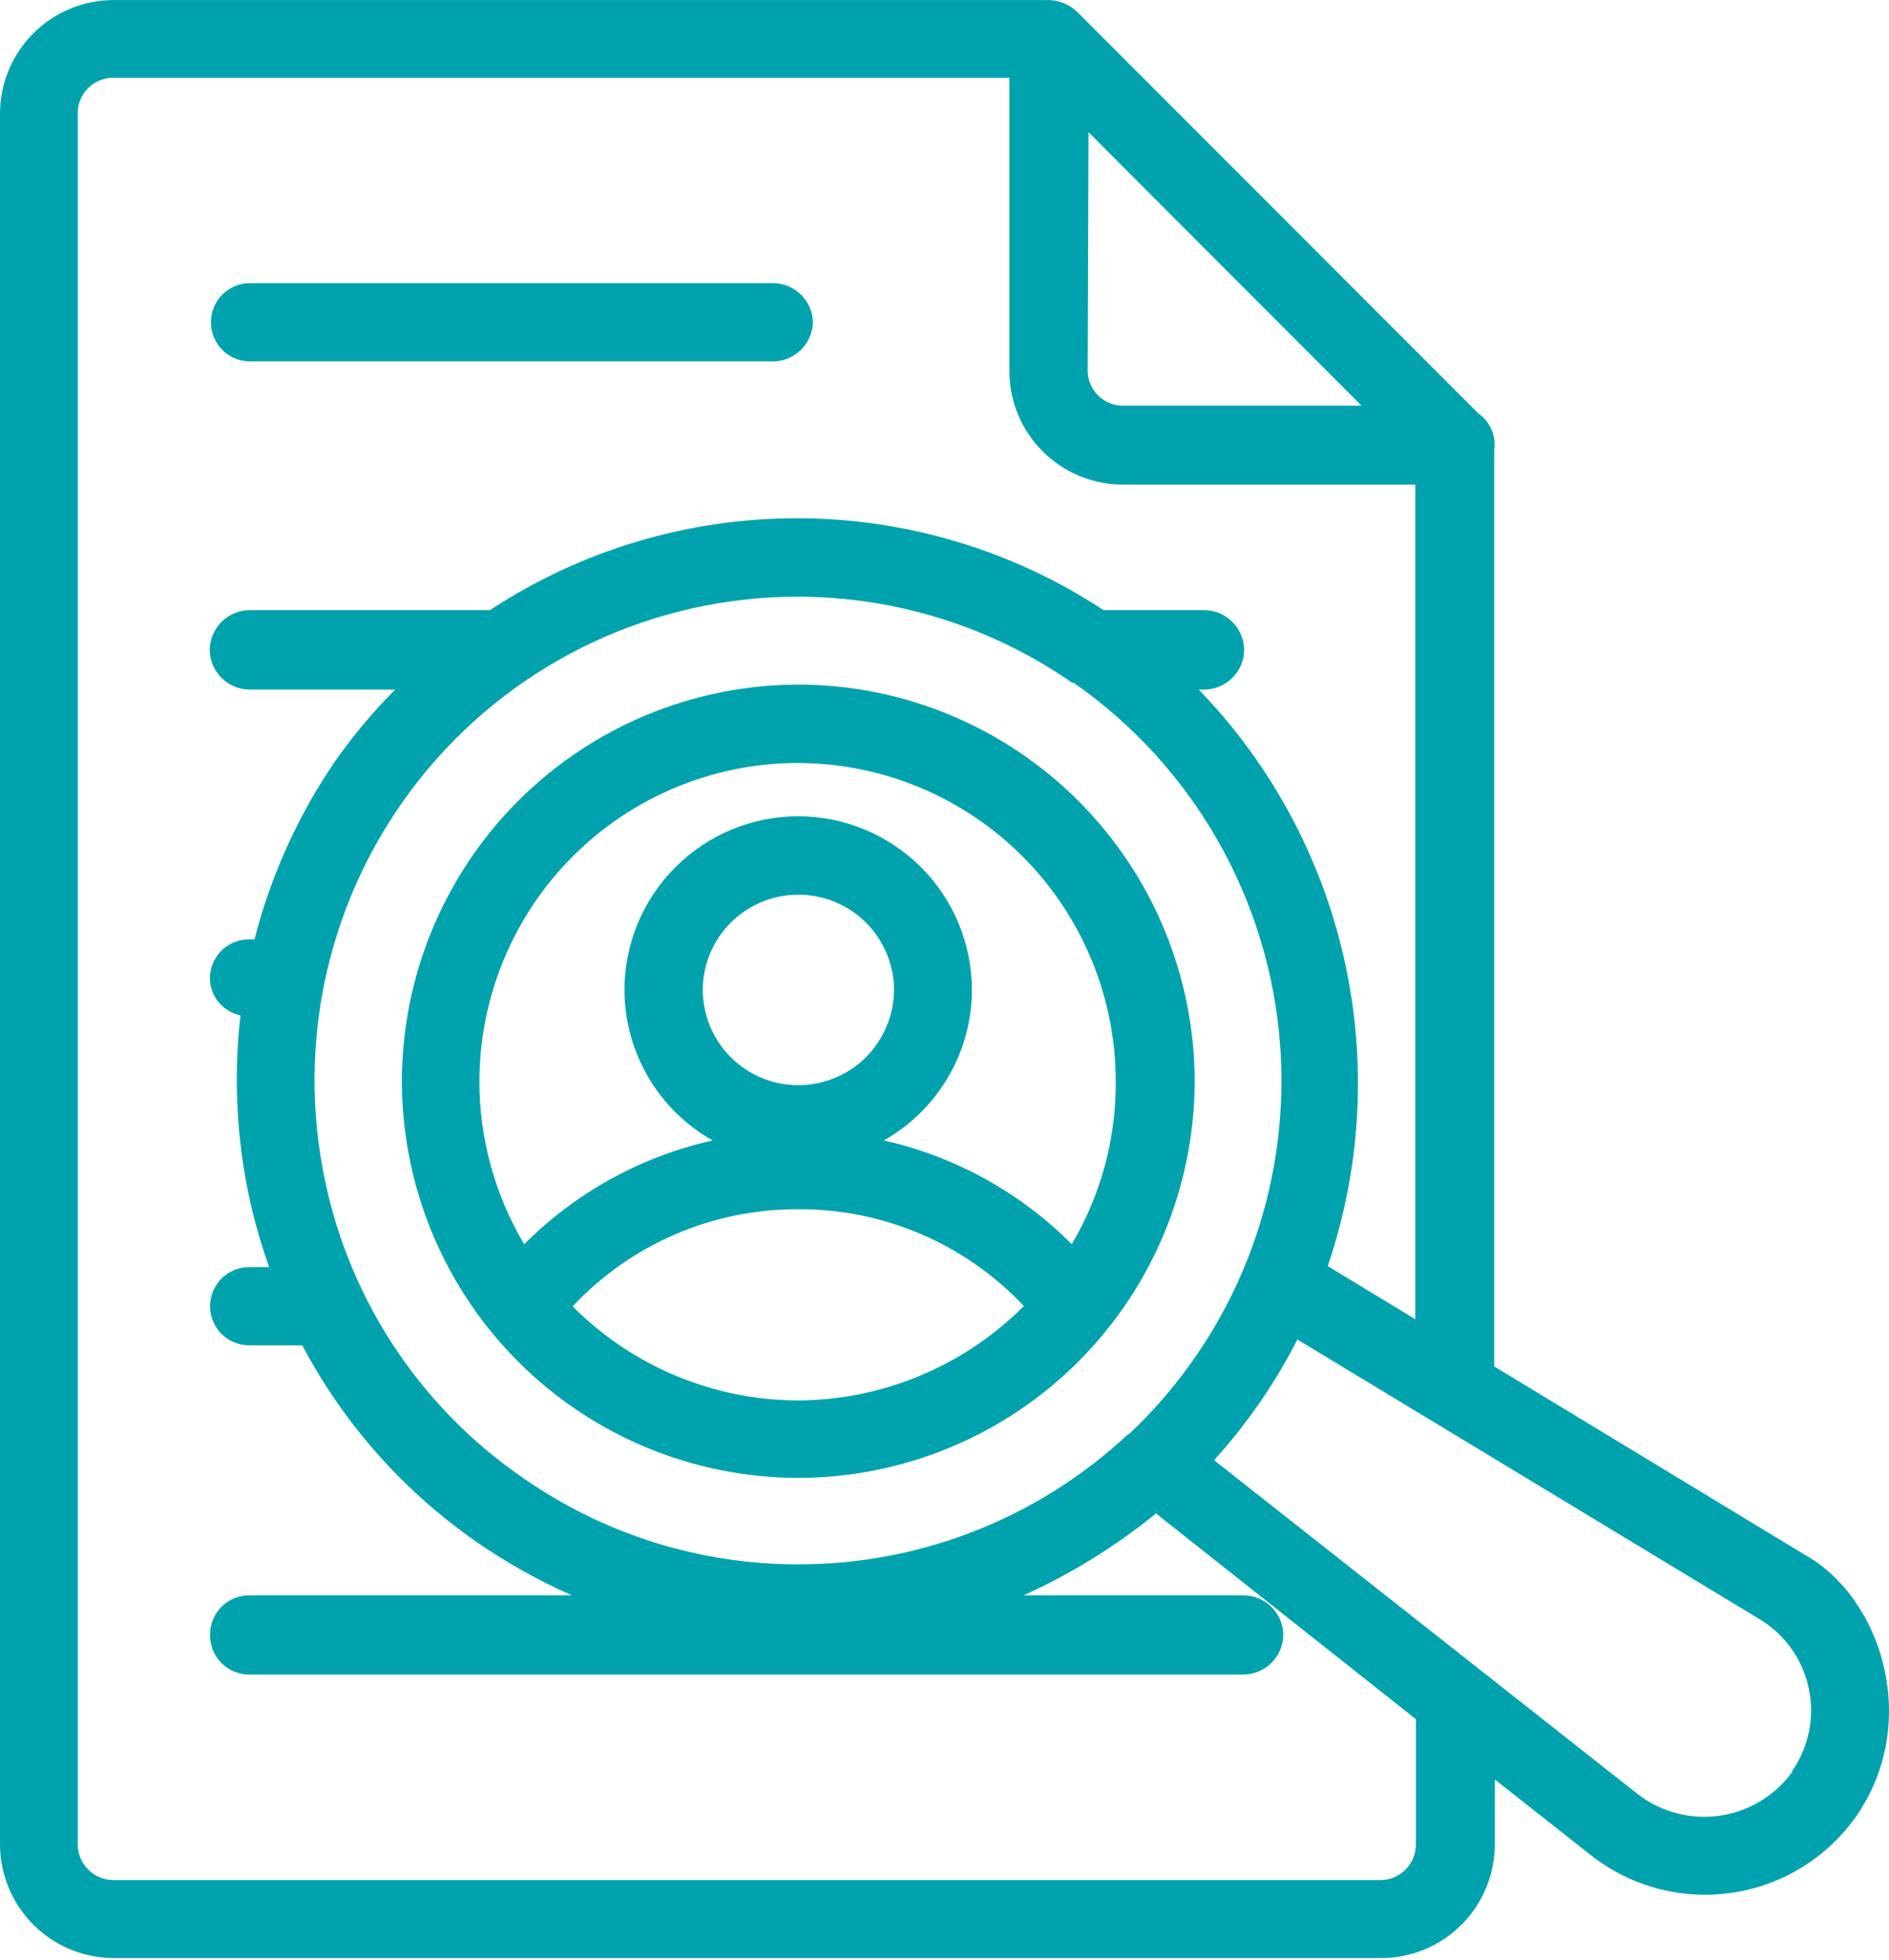 <?xml version="1.0" encoding="utf-8"?>
<svg width="81" height="84" viewBox="0 0 81 84" fill="none" xmlns="http://www.w3.org/2000/svg">
<path d="M79.611 77.829C82.385 73.794 80.679 68.459 77.355 66.623L64.073 58.572V19.276C64.114 18.979 64.072 18.678 63.952 18.404C63.832 18.13 63.638 17.895 63.393 17.724L46.166 0.485C45.987 0.32 45.776 0.193 45.547 0.11C45.318 0.027 45.075 -0.01 44.831 0.002H4.866C3.576 0.004 2.34 0.518 1.428 1.431C0.516 2.344 0.002 3.581 0 4.872V79.052C0.002 80.344 0.515 81.582 1.427 82.497C2.339 83.411 3.576 83.927 4.866 83.931H59.233C60.523 83.927 61.76 83.411 62.672 82.497C63.584 81.582 64.097 80.344 64.099 79.052V76.277L68.225 79.527C69.073 80.192 70.047 80.678 71.089 80.953C72.13 81.229 73.217 81.289 74.283 81.13C75.349 80.972 76.371 80.597 77.287 80.029C78.203 79.461 78.994 78.713 79.611 77.829ZM48.397 61.451C44.557 65.058 39.486 67.062 34.22 67.054C30.007 67.058 25.894 65.767 22.437 63.356C20.191 61.817 18.273 59.846 16.794 57.558C15.316 55.271 14.306 52.712 13.824 50.03C13.279 47.041 13.397 43.967 14.17 41.028C14.943 38.089 16.353 35.356 18.299 33.023C20.245 30.69 22.68 28.813 25.431 27.526C28.183 26.239 31.183 25.574 34.22 25.576C38.423 25.582 42.524 26.869 45.977 29.266H46.037C48.577 31.034 50.69 33.347 52.222 36.037C53.754 38.727 54.666 41.725 54.893 44.813C55.119 47.901 54.653 51 53.529 53.884C52.405 56.769 50.652 59.366 48.397 61.486V61.451ZM46.675 5.665L58.38 17.388H48.122C47.737 17.382 47.368 17.228 47.093 16.959C46.818 16.689 46.656 16.325 46.64 15.94L46.675 5.665ZM60.714 73.691V79.07C60.712 79.47 60.553 79.853 60.271 80.137C59.989 80.421 59.607 80.582 59.207 80.587H4.841C4.44 80.58 4.058 80.417 3.776 80.131C3.494 79.846 3.335 79.462 3.333 79.061V4.846C3.333 4.446 3.492 4.063 3.775 3.78C4.057 3.497 4.441 3.338 4.841 3.338H43.281V15.94C43.292 17.22 43.806 18.445 44.712 19.35C45.617 20.254 46.842 20.766 48.122 20.775H60.688V56.547L56.933 54.271C58.373 50.042 58.619 45.496 57.644 41.136C56.668 36.776 54.508 32.77 51.403 29.559H51.627C52.077 29.559 52.508 29.383 52.83 29.069C53.152 28.755 53.339 28.328 53.35 27.878C53.35 27.421 53.168 26.982 52.845 26.659C52.522 26.336 52.084 26.154 51.627 26.154H47.321C43.42 23.586 38.854 22.217 34.185 22.215C29.503 22.21 24.921 23.58 21.007 26.154H10.672C10.222 26.165 9.795 26.352 9.481 26.674C9.168 26.996 8.992 27.428 8.992 27.878C9.003 28.32 9.183 28.741 9.496 29.054C9.809 29.367 10.23 29.548 10.672 29.559H16.942C15.995 30.512 15.13 31.544 14.358 32.645C12.775 34.965 11.609 37.543 10.913 40.264H10.672C10.448 40.264 10.226 40.309 10.02 40.396C9.814 40.484 9.627 40.611 9.471 40.772C9.316 40.933 9.194 41.123 9.113 41.332C9.032 41.541 8.994 41.764 9.001 41.988C9.018 42.353 9.156 42.702 9.393 42.98C9.63 43.257 9.953 43.448 10.31 43.523C10.039 45.895 10.12 48.294 10.551 50.642C10.783 51.891 11.114 53.119 11.542 54.314H10.68C10.46 54.314 10.242 54.358 10.039 54.442C9.836 54.527 9.651 54.651 9.496 54.807C9.34 54.963 9.218 55.149 9.134 55.352C9.051 55.556 9.008 55.775 9.009 55.995C9.009 56.439 9.185 56.864 9.499 57.178C9.812 57.491 10.237 57.667 10.68 57.667H12.963C14.754 61.054 17.337 63.958 20.491 66.132C21.761 67.006 23.111 67.759 24.522 68.381H10.68C10.237 68.381 9.812 68.558 9.499 68.871C9.185 69.185 9.009 69.61 9.009 70.054C9.002 70.278 9.041 70.501 9.121 70.71C9.202 70.918 9.324 71.109 9.48 71.27C9.636 71.43 9.822 71.558 10.029 71.645C10.235 71.733 10.456 71.778 10.68 71.778H53.307C53.764 71.778 54.202 71.596 54.525 71.273C54.848 70.949 55.029 70.511 55.029 70.054C55.016 69.606 54.828 69.18 54.507 68.868C54.185 68.556 53.755 68.381 53.307 68.381H43.892C45.928 67.462 47.836 66.283 49.569 64.873L60.714 73.691ZM76.846 75.958C76.482 76.458 76.022 76.88 75.493 77.2C74.964 77.521 74.377 77.733 73.766 77.824C73.154 77.915 72.531 77.884 71.932 77.733C71.332 77.581 70.769 77.312 70.275 76.941L52.058 62.589C53.473 61.031 54.675 59.292 55.632 57.417L75.442 69.399C75.978 69.72 76.441 70.148 76.805 70.656C77.168 71.164 77.424 71.742 77.555 72.352C77.687 72.963 77.692 73.594 77.57 74.207C77.448 74.82 77.202 75.401 76.846 75.915V75.958Z" fill="#00A3AD"/>
<path d="M34.226 29.344C29.72 29.351 25.4 31.146 22.214 34.335C19.029 37.525 17.237 41.849 17.232 46.359C17.241 50.865 19.035 55.183 22.221 58.368C25.406 61.553 29.724 63.343 34.226 63.348C38.733 63.343 43.053 61.551 46.24 58.362C49.428 55.174 51.222 50.851 51.228 46.342C51.219 41.833 49.425 37.513 46.237 34.326C43.05 31.14 38.731 29.348 34.226 29.344ZM34.226 46.514C33.141 46.514 32.1 46.083 31.333 45.315C30.566 44.547 30.135 43.506 30.135 42.42C30.142 41.337 30.577 40.301 31.345 39.538C32.114 38.776 33.153 38.349 34.235 38.351C34.772 38.35 35.304 38.455 35.801 38.66C36.298 38.864 36.749 39.165 37.13 39.544C37.511 39.924 37.813 40.374 38.02 40.871C38.227 41.367 38.334 41.899 38.335 42.437C38.328 43.521 37.893 44.558 37.125 45.321C36.357 46.085 35.318 46.514 34.235 46.514H34.226ZM43.89 55.995C41.322 58.562 37.847 60.012 34.218 60.029C30.589 60.019 27.114 58.568 24.554 55.995C25.793 54.675 27.291 53.624 28.953 52.908C30.616 52.192 32.407 51.826 34.218 51.832C36.029 51.821 37.824 52.184 39.489 52.897C41.155 53.61 42.656 54.659 43.899 55.978L43.89 55.995ZM45.957 53.332C43.748 51.112 40.951 49.569 37.895 48.884C39.039 48.24 39.991 47.304 40.655 46.171C41.319 45.039 41.672 43.75 41.676 42.437C41.674 40.461 40.888 38.567 39.491 37.17C38.094 35.774 36.201 34.99 34.226 34.99C32.252 34.99 30.358 35.774 28.961 37.17C27.564 38.567 26.778 40.461 26.776 42.437C26.78 43.75 27.133 45.039 27.797 46.171C28.461 47.304 29.414 48.24 30.557 48.884C27.496 49.568 24.694 51.111 22.478 53.332C21.221 51.224 20.557 48.814 20.557 46.359C20.562 42.739 22 39.269 24.558 36.709C27.116 34.15 30.583 32.71 34.2 32.705C37.818 32.708 41.287 34.147 43.845 36.707C46.403 39.267 47.841 42.738 47.843 46.359C47.858 48.805 47.209 51.209 45.966 53.315L45.957 53.332Z" fill="#00A3AD"/>
<path d="M10.716 15.49H33.179C33.621 15.479 34.042 15.298 34.355 14.985C34.667 14.672 34.848 14.251 34.858 13.809C34.845 13.368 34.664 12.949 34.352 12.638C34.039 12.327 33.62 12.148 33.179 12.137H10.716C10.273 12.137 9.848 12.313 9.534 12.627C9.221 12.94 9.045 13.365 9.045 13.809C9.044 14.029 9.086 14.248 9.17 14.451C9.253 14.655 9.376 14.841 9.531 14.997C9.687 15.153 9.871 15.277 10.074 15.362C10.278 15.446 10.496 15.49 10.716 15.49Z" fill="#00A3AD"/>
</svg>
